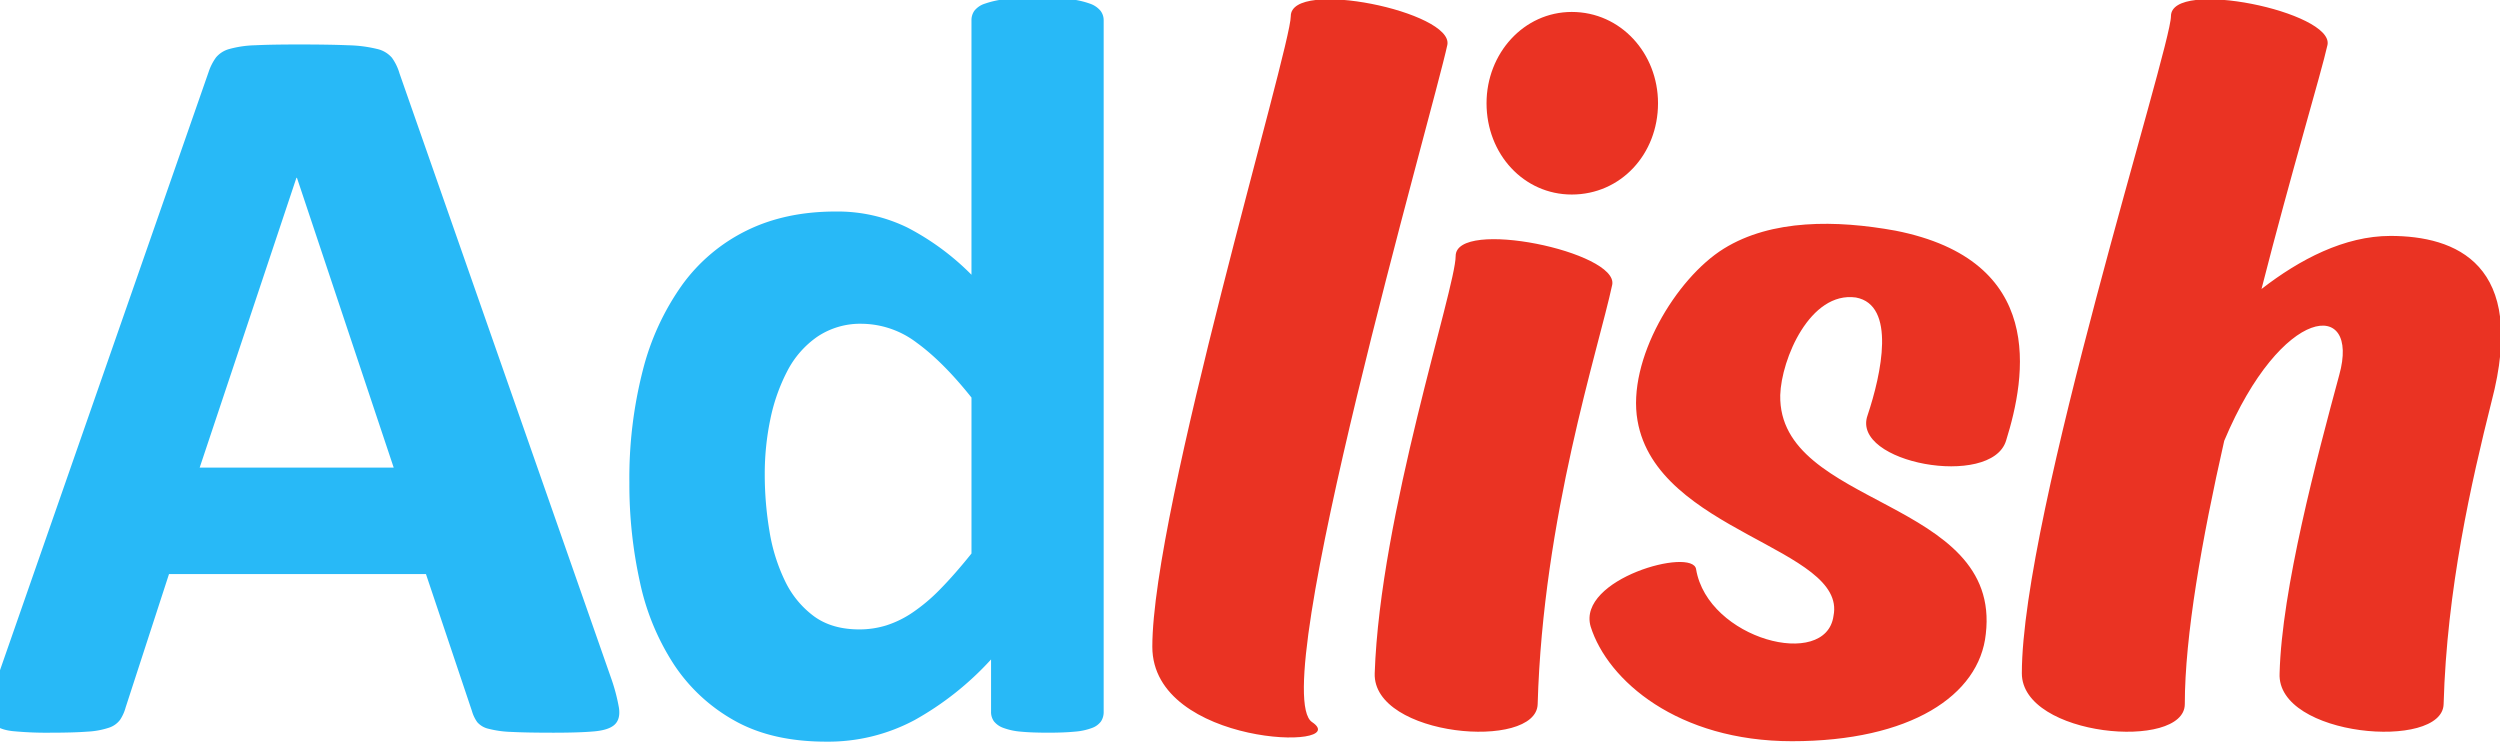 <svg xmlns="http://www.w3.org/2000/svg" width="787" height="233.469" viewBox="0 0 787 233.469">
  <defs>
    <style>
      .cls-1 {
        fill: #28b9f7;
      }

      .cls-1, .cls-2 {
        fill-rule: evenodd;
      }

      .cls-2 {
        fill: #ea3323;
      }
    </style>
  </defs>
  <path id="Ad" class="cls-1" d="M125.77,23.126a16.121,16.121,0,0,0-2.413-4.977,8.664,8.664,0,0,0-4.661-2.737,41.89,41.89,0,0,0-9.071-1.161Q103.8,14,93.979,14q-8.489,0-13.648.249a33.664,33.664,0,0,0-8.073,1.161,8.255,8.255,0,0,0-4.244,2.654,16.632,16.632,0,0,0-2.33,4.562L-0.729,213.066a53.974,53.974,0,0,0-2.5,9.29q-0.5,3.483,1.165,5.391t5.992,2.406a111.363,111.363,0,0,0,11.984.5q7.155,0,11.568-.332a25.645,25.645,0,0,0,6.824-1.244,7.124,7.124,0,0,0,3.5-2.488,13.374,13.374,0,0,0,1.748-3.9L53.2,180.718h80.892l14.481,43.131a11.285,11.285,0,0,0,1.665,3.484,6.592,6.592,0,0,0,3.5,2.073,32.734,32.734,0,0,0,7.24,1q4.744,0.249,13.233.249,8.153,0,12.816-.414t6.492-2.157q1.828-1.742,1.331-5.225a57.676,57.676,0,0,0-2.5-9.456Zm-1.831,124.083H62.854L93.313,55.972H93.48ZM347.432,6.371a4.847,4.847,0,0,0-1-2.986,7.477,7.477,0,0,0-3.329-2.239,27.2,27.2,0,0,0-6.325-1.41,103.819,103.819,0,0,0-20.306,0,28.721,28.721,0,0,0-6.409,1.41,6.868,6.868,0,0,0-3.329,2.239,5.139,5.139,0,0,0-.915,2.986V86.495a80.536,80.536,0,0,0-20.14-14.847,50.06,50.06,0,0,0-22.637-5.06q-15.814,0-27.962,5.972a54.927,54.927,0,0,0-20.307,17.086,80.216,80.216,0,0,0-12.4,26.873,136.629,136.629,0,0,0-4.244,35.5,142.478,142.478,0,0,0,3.329,31.27A76.486,76.486,0,0,0,212.2,209.251a54.722,54.722,0,0,0,19.142,17.667q11.733,6.551,28.711,6.552a57.638,57.638,0,0,0,27.88-6.8,95.382,95.382,0,0,0,24.051-19.077v16.423a5.03,5.03,0,0,0,.916,3.069,6.651,6.651,0,0,0,3,2.073,20.375,20.375,0,0,0,5.409,1.161q3.329,0.331,8.656.332,4.994,0,8.4-.332a19.461,19.461,0,0,0,5.41-1.161,6.088,6.088,0,0,0,2.829-2.073,5.4,5.4,0,0,0,.832-3.069V6.371ZM305.821,174.249q-5.33,6.636-9.82,11.2a55.738,55.738,0,0,1-8.739,7.382,31.959,31.959,0,0,1-8.322,4.064,28.634,28.634,0,0,1-8.4,1.244q-8.656,0-14.315-4.147a29.736,29.736,0,0,1-9.071-11.031,56.413,56.413,0,0,1-4.91-15.676,107.43,107.43,0,0,1-1.5-18.082,83.858,83.858,0,0,1,1.747-17.169,57.742,57.742,0,0,1,5.327-15.179,29.712,29.712,0,0,1,9.487-10.866,24.212,24.212,0,0,1,14.065-4.064,28.938,28.938,0,0,1,17.227,5.972q8.239,5.971,17.227,17.252v49.1Z"/>
  <path id="lish" class="cls-2" d="M455.626,14.119c-4.359,20.384-57.335,203.506-42.582,213.2,13.411,9.022-50.294,7.686-50.294-23.726,0-43.107,43.588-188.469,43.588-198.494C406.338-6.934,457.638,3.76,455.626,14.119ZM521.945,32.5c0,16.04-11.735,28.738-27.158,28.738-15.089,0-26.824-12.7-26.824-28.738,0-15.706,11.735-28.738,26.824-28.738C510.21,3.76,521.945,16.792,521.945,32.5ZM507.528,89.64c2.011-10.359-49.288-21.052-49.288-9.022,0,10.025-23.806,81.537-25.482,131.327-0.671,20.05,50.964,24.394,51.3,9.691C485.734,162.822,503.169,110.024,507.528,89.64Zm89.1-17.042c47.612,9.357,41.241,45.781,34.871,66.165-4.694,15.038-48.953,7.018-43.588-8.02,4.359-13.032,9.053-34.753-3.688-37.092-14.418-2-23.471,19.381-23.806,30.743-0.671,35.422,69.74,32.414,64.711,75.187-2.012,19.382-23.806,33.751-61.023,33.751-35.876,0-58-19.048-63.37-36.09-4.359-15.037,32.188-25.062,33.194-18.045,3.688,22.055,40.9,31.746,43.253,14.7,4.358-21.386-55.659-26.4-61.694-61.486-3.353-19.047,12.07-44.778,27.159-54.135S578.182,69.256,596.623,72.6Zm155.863,1.671c-14.417,0-28.5,7.352-40.57,16.708C721.3,54.218,730.692,23.141,732.7,14.119,734.716,3.76,683.416-6.934,683.416,5.1c0,10.025-46.94,157.058-46.94,206.848,0,20.05,51.3,24.394,51.3,9.691,0-21.387,5.365-51.8,12.406-82.873,18.106-43.107,42.917-44.778,36.211-20.718-7.041,26.065-18.105,67.5-18.776,93.9-1.006,20.05,51.3,24.394,51.635,9.691,1.006-36.09,8.717-69.84,15.088-95.237C795.739,82.957,772.939,74.268,752.486,74.268Z"/>
</svg>
